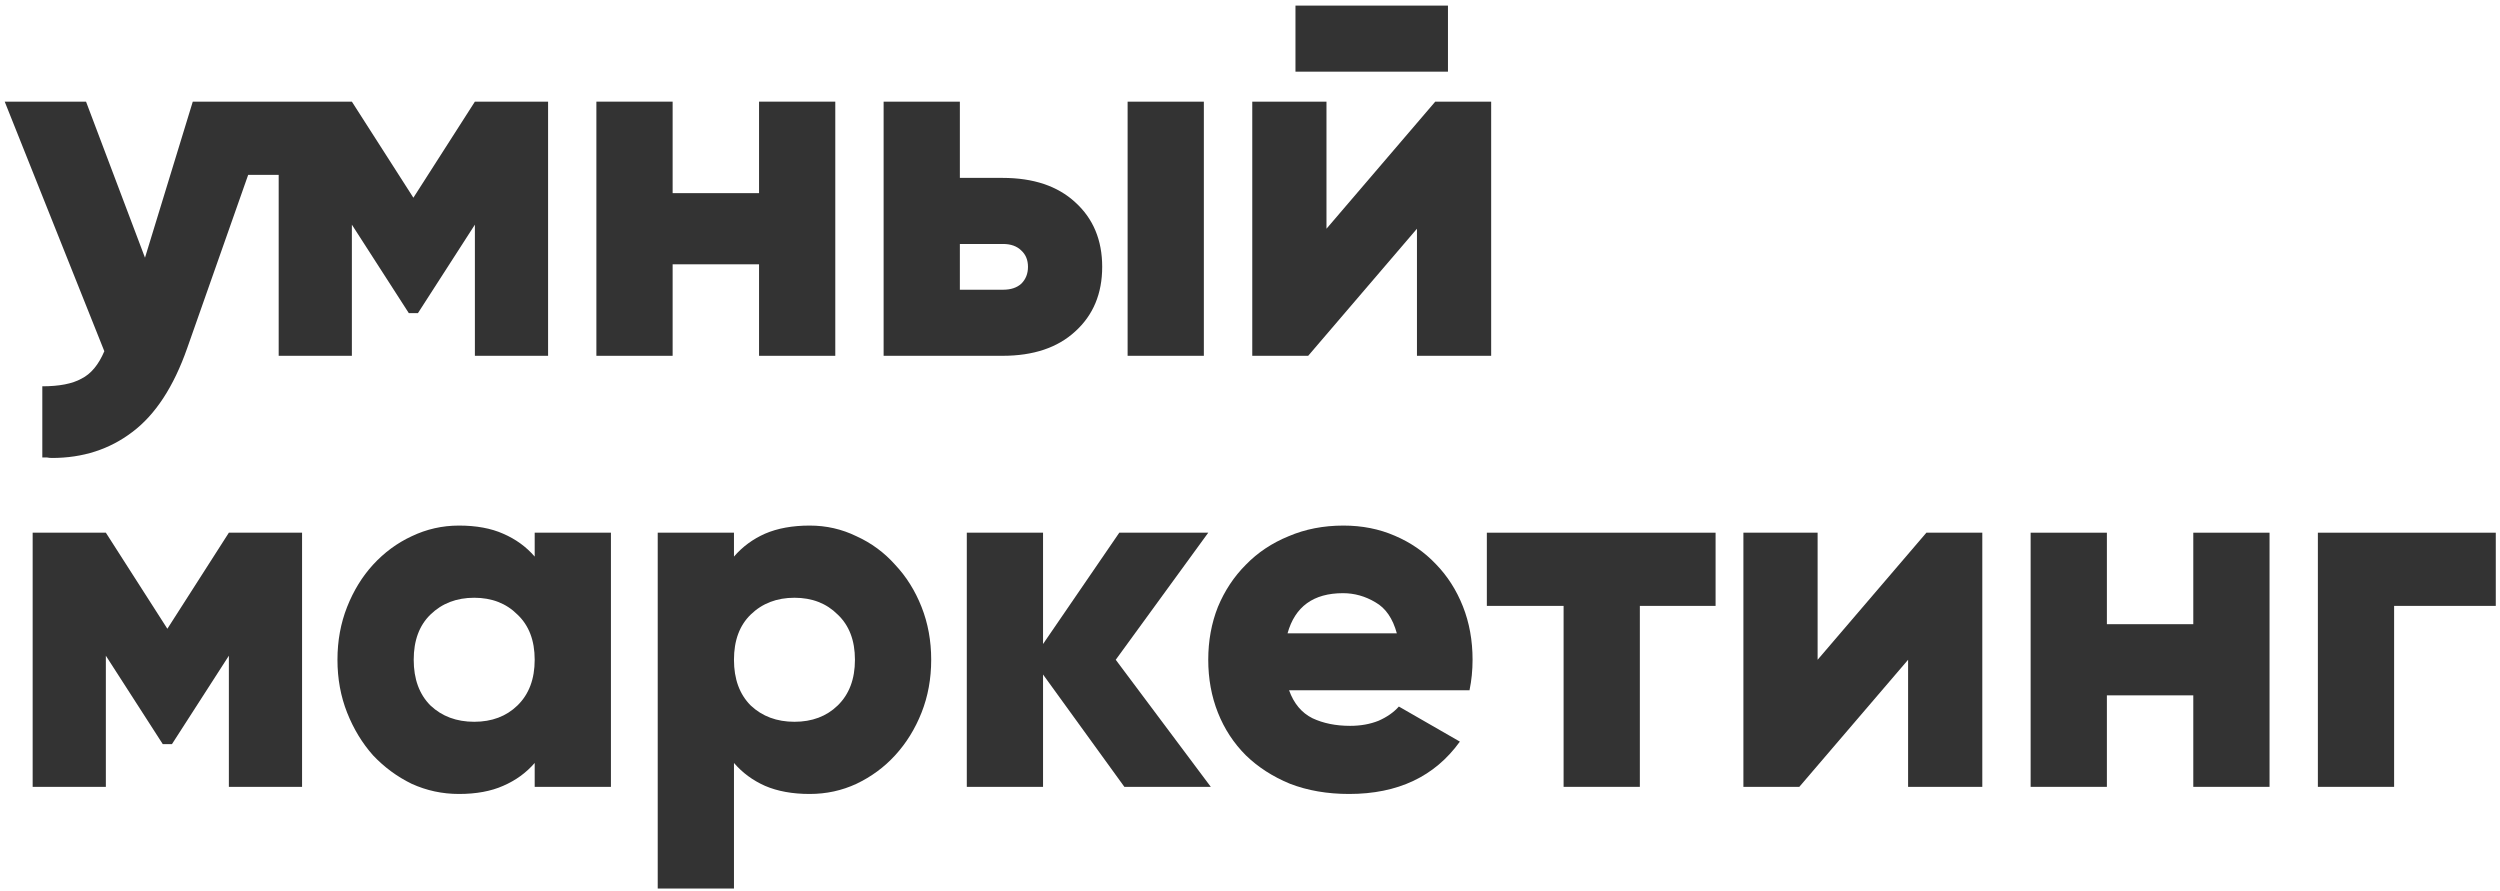 <?xml version="1.0" encoding="UTF-8"?> <svg xmlns="http://www.w3.org/2000/svg" width="404" height="144" viewBox="0 0 404 144" fill="none"> <path d="M13.903 16.426L23.431 41.644L31.153 16.426H56.863L66.803 31.951L76.742 16.426H88.57V57.498H76.742V36.305L67.542 50.598H66.063L56.863 36.305V57.498H45.035V28.255H40.106L30.249 56.266C28.059 62.508 25.101 67.026 21.378 69.819C17.709 72.612 13.382 74.008 8.399 74.008C8.125 74.008 7.851 73.981 7.578 73.926C7.359 73.926 7.112 73.926 6.838 73.926V62.426C9.576 62.426 11.685 62.016 13.163 61.194C14.697 60.428 15.929 58.949 16.86 56.758L0.76 16.426H13.903Z" fill="#333333"></path> <path d="M108.697 16.426V31.212H122.662V16.426H134.983V57.498H122.662V42.712H108.697V57.498H96.376V16.426H108.697Z" fill="#333333"></path> <path d="M142.793 57.498V16.426H155.114V28.748H162.014C166.998 28.748 170.913 30.062 173.761 32.691C176.663 35.319 178.114 38.797 178.114 43.123C178.114 47.449 176.663 50.926 173.761 53.555C170.913 56.184 166.998 57.498 162.014 57.498H142.793ZM182.222 16.426H194.543V57.498H182.222V16.426ZM155.114 39.426V46.819H162.097C163.356 46.819 164.342 46.491 165.054 45.834C165.766 45.122 166.122 44.218 166.122 43.123C166.122 42.028 165.766 41.151 165.054 40.494C164.342 39.782 163.356 39.426 162.097 39.426H155.114Z" fill="#333333"></path> <path d="M214.359 16.426V36.962L231.937 16.426H240.973V57.498H228.98V36.962L211.402 57.498H202.366V16.426H214.359ZM233.991 0.901V11.58H209.348V0.901H233.991Z" fill="#333333"></path> <path d="M5.278 86.083H17.106L27.046 101.608L36.985 86.083H48.813V127.155H36.985V105.962L27.785 120.255H26.306L17.106 105.962V127.155H5.278V86.083Z" fill="#333333"></path> <path d="M74.167 84.933C76.959 84.933 79.342 85.371 81.313 86.247C83.339 87.124 85.037 88.356 86.406 89.944V86.083H98.727V127.155H86.406V123.294C85.037 124.882 83.339 126.114 81.313 126.99C79.342 127.866 76.959 128.305 74.167 128.305C71.483 128.305 68.937 127.757 66.527 126.662C64.172 125.512 62.092 123.978 60.284 122.062C58.532 120.09 57.136 117.79 56.095 115.162C55.055 112.533 54.534 109.686 54.534 106.619C54.534 103.552 55.055 100.705 56.095 98.076C57.136 95.447 58.532 93.175 60.284 91.258C62.092 89.287 64.172 87.753 66.527 86.658C68.937 85.508 71.483 84.933 74.167 84.933ZM76.631 116.64C79.478 116.64 81.806 115.764 83.613 114.012C85.475 112.205 86.406 109.74 86.406 106.619C86.406 103.497 85.475 101.061 83.613 99.308C81.806 97.501 79.478 96.597 76.631 96.597C73.783 96.597 71.428 97.501 69.567 99.308C67.759 101.061 66.856 103.497 66.856 106.619C66.856 109.74 67.759 112.205 69.567 114.012C71.428 115.764 73.783 116.64 76.631 116.64Z" fill="#333333"></path> <path d="M106.288 86.083H118.61V89.944C119.979 88.356 121.649 87.124 123.62 86.247C125.647 85.371 128.056 84.933 130.849 84.933C133.532 84.933 136.051 85.508 138.406 86.658C140.816 87.753 142.897 89.287 144.649 91.258C146.456 93.175 147.88 95.447 148.92 98.076C149.961 100.705 150.481 103.552 150.481 106.619C150.481 109.686 149.961 112.533 148.92 115.162C147.88 117.79 146.456 120.09 144.649 122.062C142.897 123.978 140.816 125.512 138.406 126.662C136.051 127.757 133.532 128.305 130.849 128.305C128.056 128.305 125.647 127.866 123.62 126.99C121.649 126.114 119.979 124.882 118.61 123.294V143.583H106.288V86.083ZM128.385 116.64C131.232 116.64 133.56 115.764 135.367 114.012C137.229 112.205 138.16 109.74 138.16 106.619C138.16 103.497 137.229 101.061 135.367 99.308C133.56 97.501 131.232 96.597 128.385 96.597C125.537 96.597 123.182 97.501 121.32 99.308C119.513 101.061 118.61 103.497 118.61 106.619C118.61 109.74 119.513 112.205 121.32 114.012C123.182 115.764 125.537 116.64 128.385 116.64Z" fill="#333333"></path> <path d="M168.556 86.083V104.072L180.878 86.083H195.253L180.303 106.619L195.664 127.155H181.699L168.556 109.001V127.155H156.235V86.083H168.556Z" fill="#333333"></path> <path d="M208.314 111.547C209.08 113.683 210.34 115.189 212.092 116.065C213.845 116.887 215.871 117.297 218.171 117.297C219.868 117.297 221.402 117.024 222.771 116.476C224.14 115.874 225.235 115.107 226.057 114.176L235.914 119.844C231.861 125.484 225.892 128.305 218.007 128.305C214.502 128.305 211.326 127.757 208.478 126.662C205.685 125.512 203.303 123.978 201.332 122.062C199.36 120.09 197.854 117.79 196.814 115.162C195.773 112.533 195.253 109.685 195.253 106.619C195.253 103.552 195.773 100.705 196.814 98.076C197.909 95.447 199.415 93.175 201.332 91.258C203.248 89.287 205.548 87.753 208.232 86.658C210.915 85.508 213.872 84.933 217.103 84.933C220.115 84.933 222.88 85.481 225.399 86.576C227.973 87.671 230.191 89.204 232.053 91.176C233.915 93.093 235.366 95.365 236.407 97.994C237.447 100.622 237.967 103.497 237.967 106.619C237.967 108.316 237.803 109.959 237.474 111.547H208.314ZM225.728 102.347C225.071 99.938 223.921 98.268 222.278 97.337C220.635 96.351 218.883 95.858 217.021 95.858C212.257 95.858 209.272 98.021 208.067 102.347H225.728Z" fill="#333333"></path> <path d="M277.238 86.083V97.912H264.999V127.155H252.677V97.912H240.274V86.083H277.238Z" fill="#333333"></path> <path d="M293.726 86.083V106.619L311.305 86.083H320.34V127.155H308.348V106.619L290.769 127.155H281.733V86.083H293.726Z" fill="#333333"></path> <path d="M340.472 86.083V100.869H354.436V86.083H366.758V127.155H354.436V112.369H340.472V127.155H328.15V86.083H340.472Z" fill="#333333"></path> <path d="M403.318 97.912H386.889V127.155H374.568V86.083H403.318V97.912Z" fill="#333333"></path> </svg> 